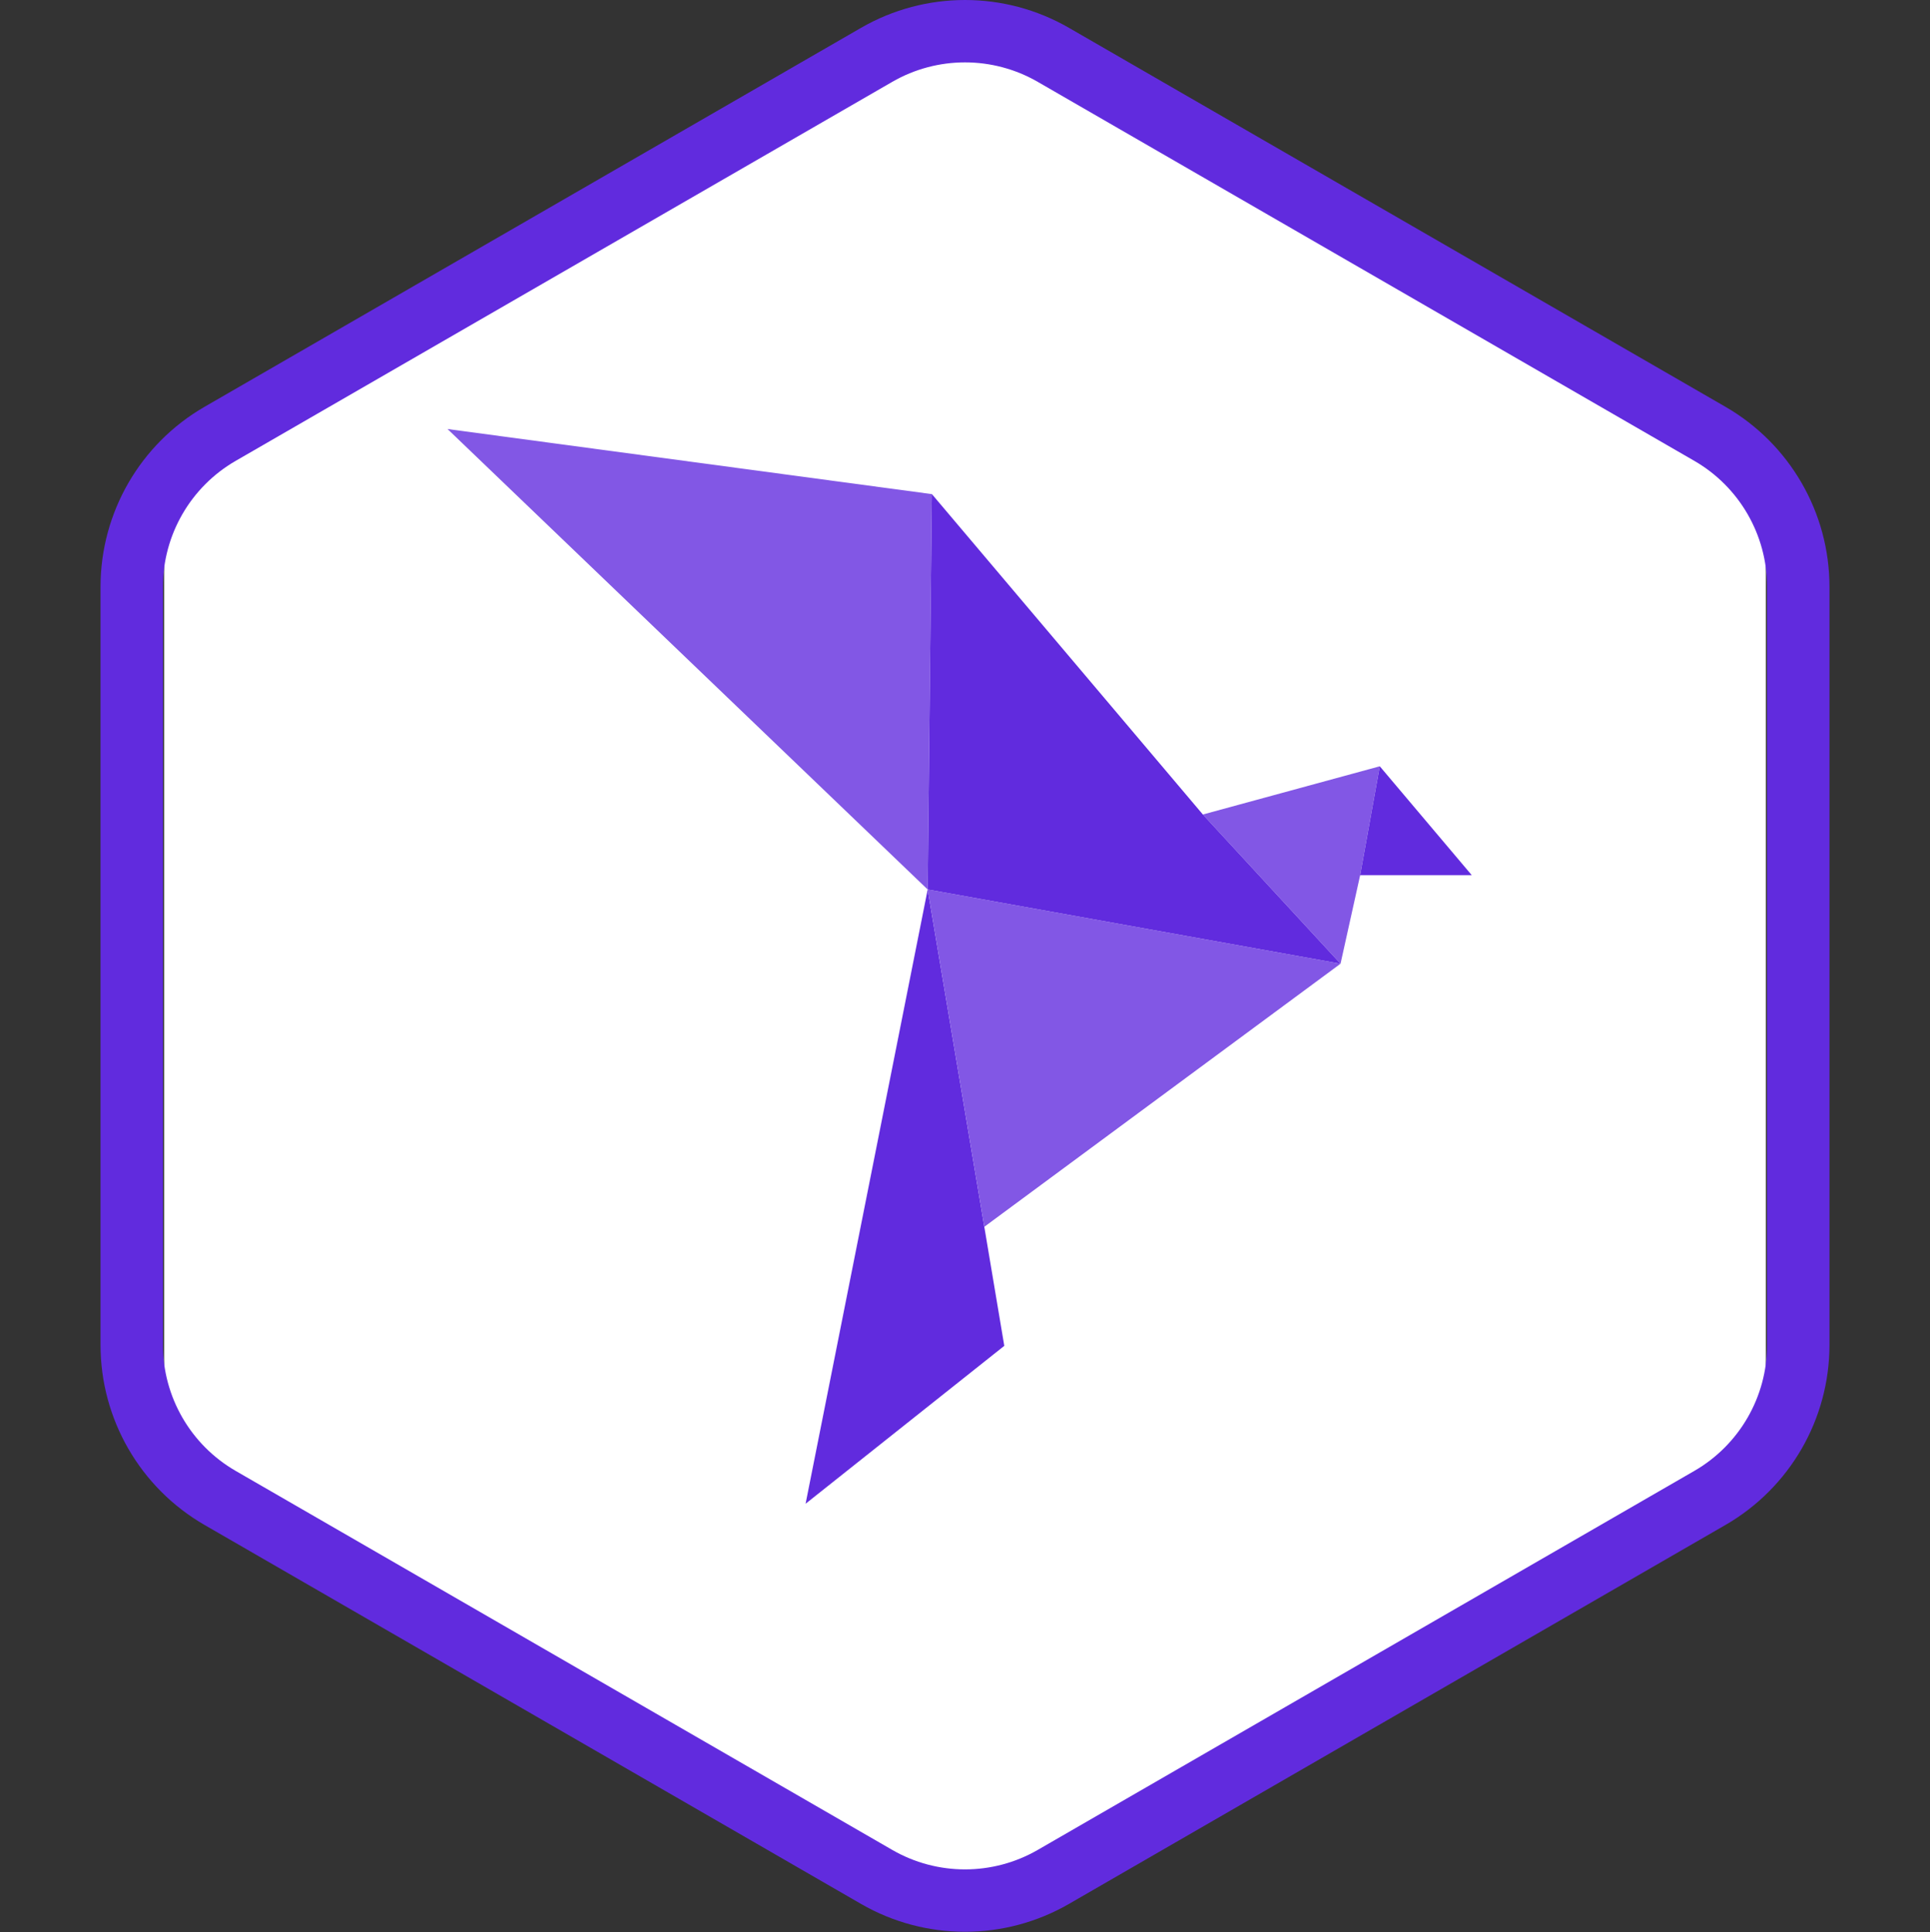<svg width="3126" height="3130" viewBox="0 0 3126 3130" fill="none" xmlns="http://www.w3.org/2000/svg">
<rect x="0" y="0" width="3126" height="3130" fill="#333333" stroke="none"/>
<path d="M1558.94 34.96C1561.44 33.481 1564.56 33.481 1567.06 34.96L2856.26 795.46C2858.7 796.898 2860.2 799.519 2860.2 802.35V2323.65C2860.2 2326.48 2858.7 2329.1 2856.26 2330.54L1567.06 3091.04C1564.56 3092.52 1561.44 3092.52 1558.94 3091.04L269.738 2330.54C267.299 2329.1 265.802 2326.48 265.802 2323.65V802.35C265.802 799.519 267.299 796.898 269.738 795.46L1558.94 34.96Z" fill="white"/>
<path fill-rule="evenodd" clip-rule="evenodd" d="M2744.25 746.567L1680.89 132.639C1607.94 90.52 1518.06 90.52 1445.11 132.639L381.754 746.567C308.802 788.686 263.862 866.524 263.862 950.761V2178.62C263.862 2262.85 308.802 2340.69 381.754 2382.81L1445.11 2996.74C1518.06 3038.86 1607.94 3038.86 1680.89 2996.74L2744.25 2382.81C2817.2 2340.69 2862.14 2262.85 2862.14 2178.62V950.761C2862.14 866.524 2817.2 788.686 2744.25 746.567ZM1731.42 45.127C1627.2 -15.042 1498.8 -15.042 1394.58 45.127L331.229 659.055C227.012 719.225 162.812 830.422 162.812 950.761V2178.62C162.812 2298.96 227.012 2410.15 331.229 2470.32L1394.58 3084.25C1498.8 3144.42 1627.2 3144.42 1731.42 3084.25L2794.77 2470.32C2898.99 2410.15 2963.19 2298.96 2963.19 2178.62V950.761C2963.19 830.422 2898.99 719.225 2794.77 659.055L1731.42 45.127Z" fill="#612BDE"/>
<g clip-path="url(#clip0_9943_92261)">
<path d="M1502.55 1440.96L1304.8 2436L1626.64 2180.21L1594.27 1987.36L1502.55 1440.96Z" fill="#612BDE"/>
<path d="M1948.27 1319.46L2171.24 1561.19L2203.06 1417.68L2234.8 1241.36L1948.27 1319.46Z" fill="#8257E5"/>
<path d="M1509.4 800.463L724.849 695L1502.55 1440.96L1509.4 800.463Z" fill="#8257E5"/>
<path d="M2171.24 1561.19L1502.55 1440.96L1594.27 1987.36L2171.24 1561.19Z" fill="#8257E5"/>
<path d="M2383.73 1417.68L2234.81 1241.36L2203.06 1417.68H2383.73Z" fill="#612BDE"/>
<path d="M1502.55 1440.96L2171.24 1561.19L1948.27 1319.46L1509.4 800.463L1502.55 1440.96Z" fill="#612BDE"/>
</g>
<defs>
<clipPath id="clip0_9943_92261">
<rect width="1741" height="1741" fill="white" transform="translate(692 695)"/>
</clipPath>
</defs>
</svg>
